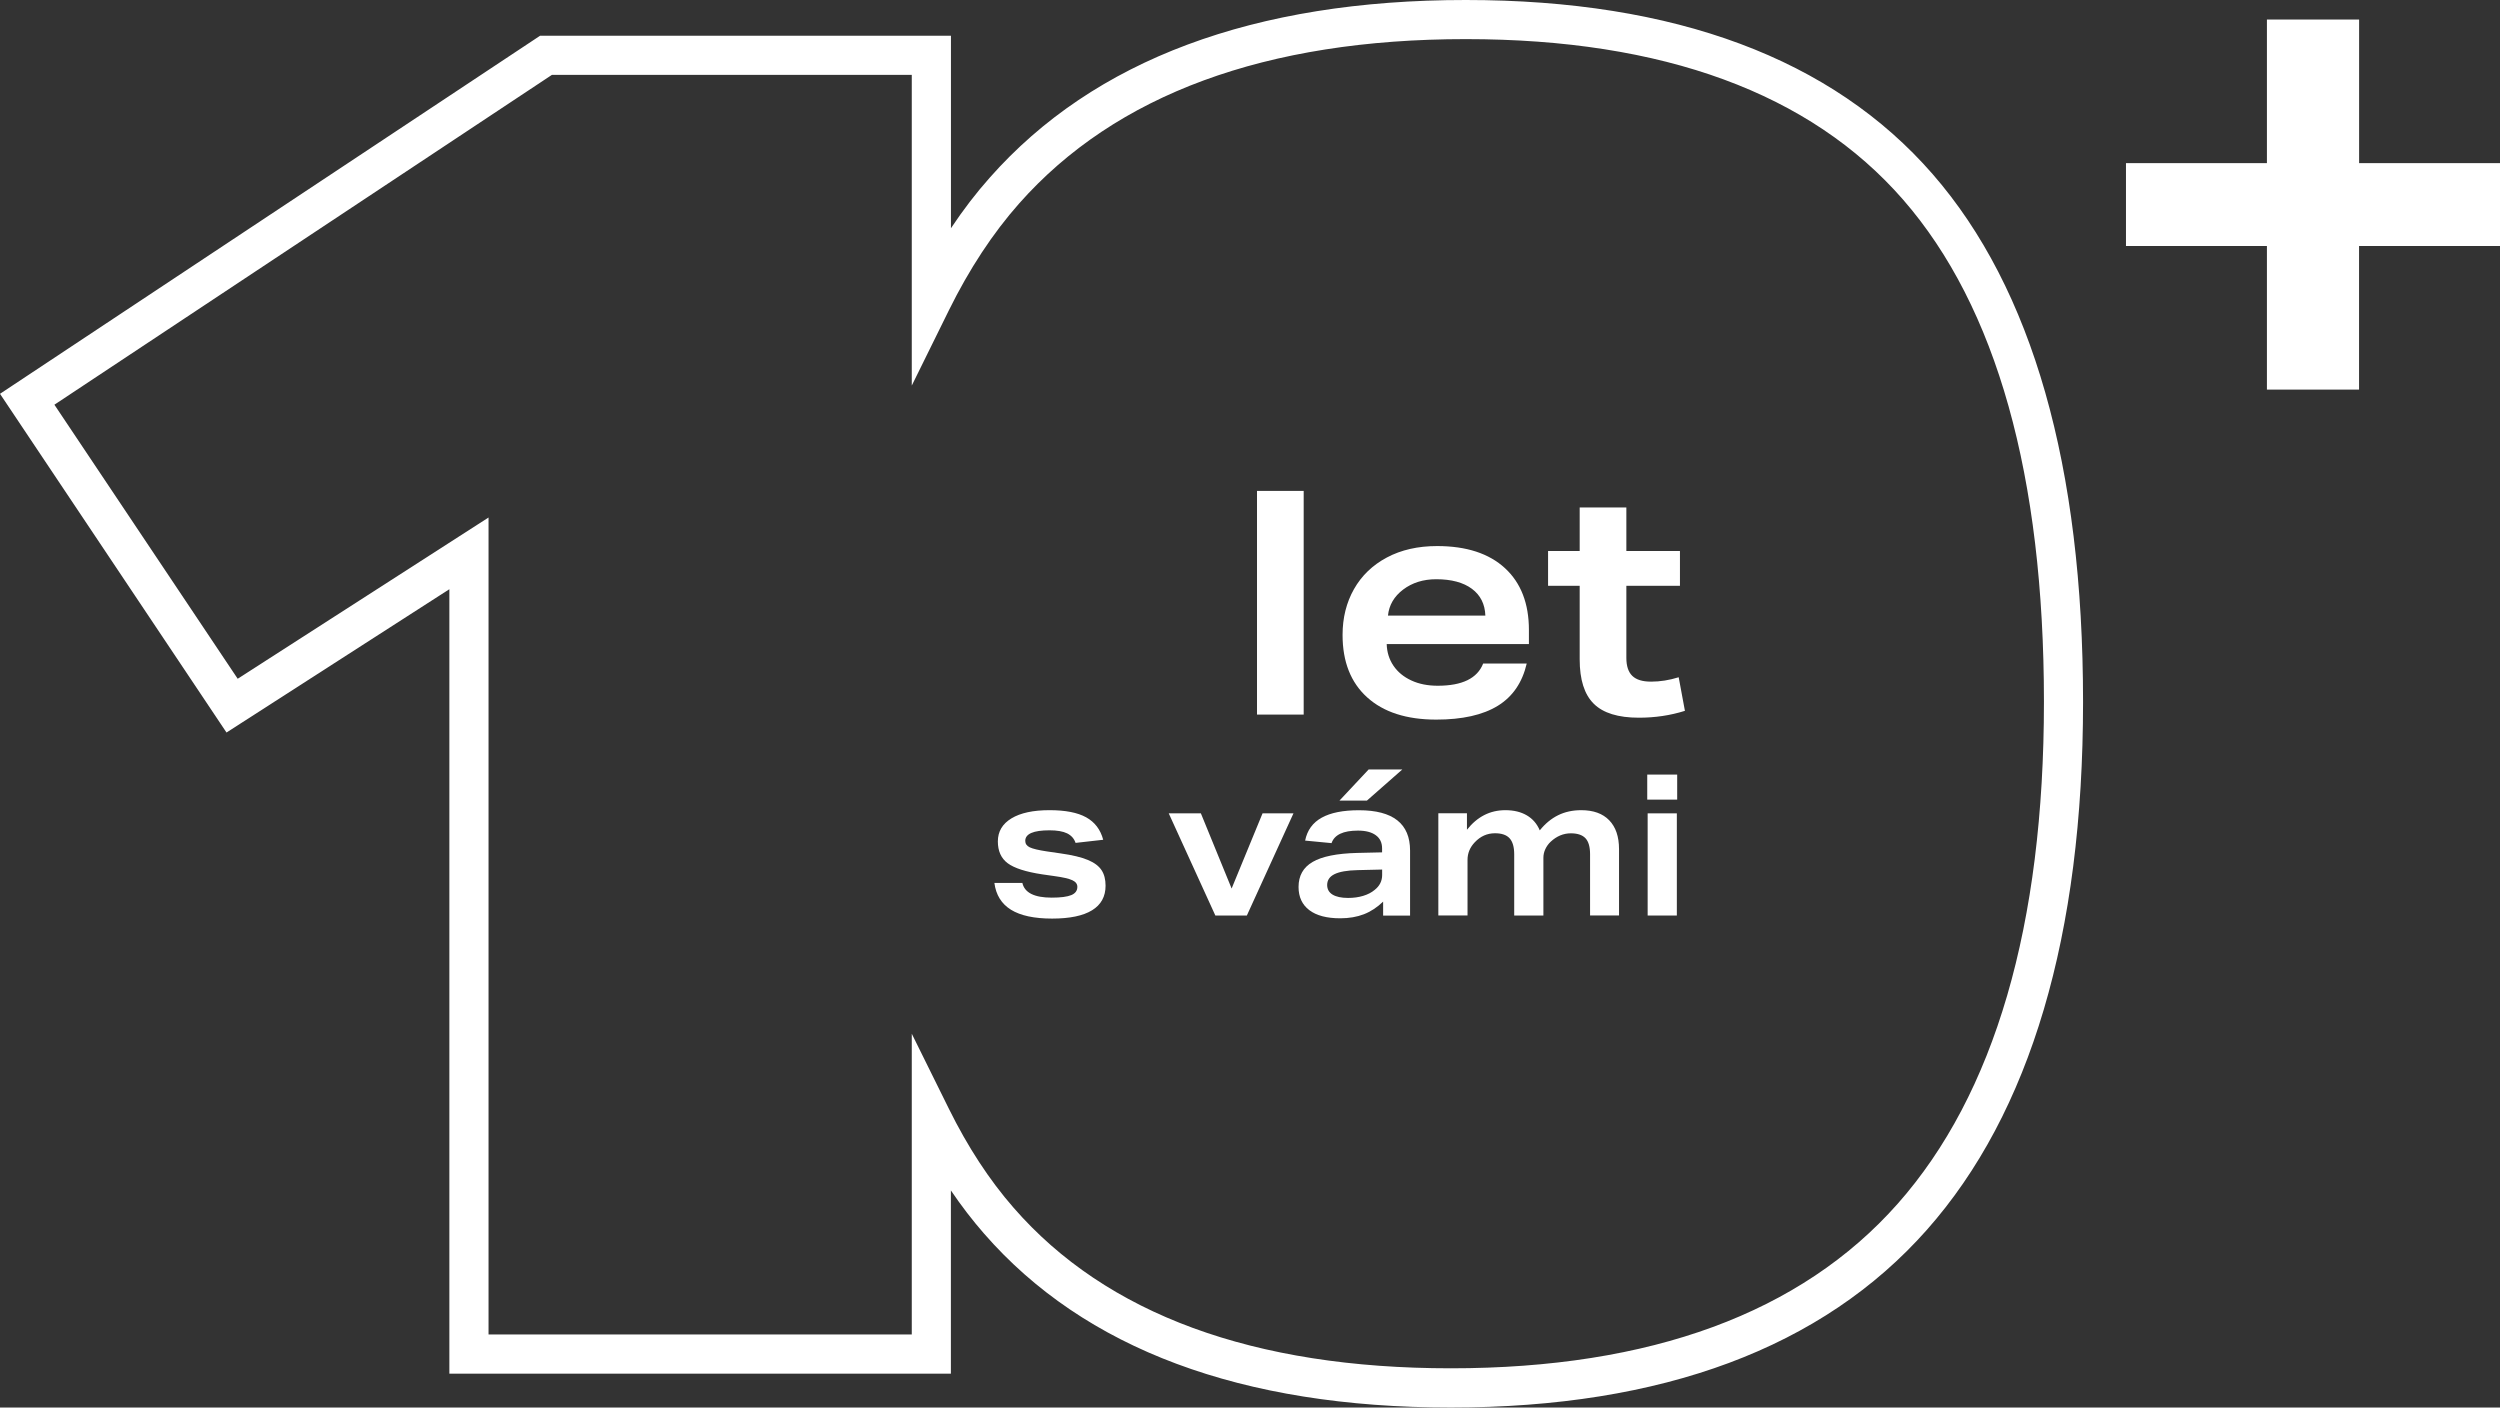 <?xml version="1.0" encoding="UTF-8"?> <!-- Generator: Adobe Illustrator 24.1.0, SVG Export Plug-In . SVG Version: 6.00 Build 0) --> <svg xmlns="http://www.w3.org/2000/svg" xmlns:xlink="http://www.w3.org/1999/xlink" version="1.1" id="Vrstva_1" x="0px" y="0px" viewBox="0 0 433.33 243.97" style="enable-background:new 0 0 433.33 243.97;" xml:space="preserve"><rect x="0" y="0" width="433.33" height="243.97" fill="#333333" stroke="none"/> <style type="text/css"> .st0{fill:#FFFFFF;} </style> <g> <path class="st0" d="M251.46,243.97c-36.27,0-63.49-10.15-80.91-30.17c-2-2.29-3.92-4.79-5.73-7.46v31.76H77.89V102.13 l-38.63,24.84L0,68.26L93.62,6.19h71.21v33.37c2.11-3.17,4.35-6.1,6.72-8.76C189.61,10.36,217.38,0,254.07,0 c36.26,0,63.48,10.15,80.91,30.17l0,0c17.31,19.87,26.08,50.66,26.08,91.5c0,40.42-9.11,71.21-27.08,91.51 C315.9,233.61,288.14,243.97,251.46,243.97z M158.04,179.18l6.44,13.02c3.25,6.58,7.02,12.35,11.2,17.13 c16.07,18.47,41.58,27.84,75.79,27.84c34.65,0,60.7-9.59,77.44-28.5c16.84-19.03,25.37-48.31,25.37-87.02 c0-39.15-8.21-68.44-24.41-87.04c-16.09-18.47-41.59-27.83-75.79-27.83c-34.66,0-60.71,9.59-77.44,28.5 c-4.55,5.14-8.64,11.36-12.16,18.49l-6.44,13.06V12.98H95.66L9.43,70.15l31.77,47.5L84.68,89.7v141.61h73.36V179.18z"></path> <g> <path class="st0" d="M186.43,146.1c-0.25-0.75-0.74-1.29-1.46-1.65c-0.72-0.35-1.74-0.53-3.05-0.53c-2.81,0-4.21,0.61-4.21,1.83 c0,0.5,0.26,0.87,0.78,1.12c0.52,0.25,1.52,0.49,2.99,0.71l2.34,0.34c2.06,0.29,3.64,0.67,4.75,1.14 c1.11,0.46,1.89,1.05,2.36,1.76s0.7,1.61,0.7,2.7c0,1.88-0.78,3.3-2.34,4.26c-1.56,0.96-3.87,1.44-6.92,1.44 c-3.1,0-5.48-0.51-7.13-1.53c-1.65-1.02-2.61-2.57-2.88-4.65h4.85c0.38,1.7,2.08,2.55,5.09,2.55c1.56,0,2.69-0.15,3.39-0.44 s1.05-0.77,1.05-1.43c0-0.5-0.29-0.88-0.87-1.15c-0.58-0.27-1.6-0.51-3.07-0.71l-2.17-0.31c-2.83-0.43-4.81-1.07-5.96-1.92 c-1.14-0.85-1.71-2.11-1.71-3.78c0-1.72,0.79-3.05,2.36-4c1.57-0.95,3.77-1.42,6.6-1.42c2.74,0,4.85,0.41,6.35,1.24 c1.49,0.83,2.48,2.12,2.95,3.89L186.43,146.1z"></path> <path class="st0" d="M210.66,158.69l-8.08-17.71h5.57l5.33,13.03l5.36-13.03h5.36l-8.08,17.71H210.66z"></path> <path class="st0" d="M239.74,158.69v-2.41c-1.04,1-2.15,1.73-3.34,2.19c-1.19,0.46-2.55,0.7-4.09,0.7c-2.33,0-4.12-0.47-5.36-1.41 s-1.87-2.28-1.87-4.02c0-1.95,0.81-3.39,2.44-4.34s4.2-1.47,7.7-1.56l4.34-0.1v-0.68c0-1-0.36-1.76-1.09-2.29 c-0.72-0.53-1.75-0.8-3.09-0.8c-2.56,0-4.08,0.72-4.58,2.17l-4.58-0.44c0.36-1.79,1.32-3.11,2.87-3.97 c1.55-0.86,3.7-1.29,6.46-1.29c5.91,0,8.86,2.33,8.86,6.99v11.27H239.74z M239.57,150.72l-4.24,0.1c-1.83,0.04-3.17,0.28-4.02,0.7 c-0.85,0.42-1.27,1.05-1.27,1.88c0,0.72,0.31,1.28,0.93,1.66s1.52,0.58,2.7,0.58c0.95,0,1.82-0.12,2.61-0.36 c0.79-0.24,1.46-0.58,2-1.04c0.86-0.68,1.29-1.54,1.29-2.58V150.72z M232.17,138.77l5.06-5.4h5.84l-6.14,5.4H232.17z"></path> <path class="st0" d="M275.61,158.69v-10.62c0-1.29-0.27-2.22-0.8-2.78c-0.53-0.56-1.37-0.85-2.53-0.85c-1.29,0-2.46,0.49-3.5,1.46 c-0.39,0.36-0.69,0.79-0.92,1.27c-0.23,0.49-0.34,0.99-0.34,1.51v10.01h-5.06v-10.62c0-1.27-0.27-2.19-0.8-2.77 c-0.53-0.58-1.37-0.87-2.53-0.87c-1.36,0-2.52,0.52-3.5,1.56c-0.84,0.88-1.26,1.9-1.26,3.05v9.64h-5.06v-17.71h4.96v2.85 c1.79-2.26,4-3.39,6.65-3.39c1.47,0,2.71,0.3,3.73,0.9c1.02,0.6,1.76,1.46,2.24,2.6c0.95-1.18,2.01-2.05,3.19-2.63 c1.18-0.58,2.51-0.87,4-0.87c2.1,0,3.72,0.58,4.85,1.75c1.13,1.17,1.7,2.83,1.7,5v11.5H275.61z"></path> <path class="st0" d="M285.52,138.6v-4.34h5.19v4.34H285.52z M285.59,158.69v-17.71h5.06v17.71H285.59z"></path> </g> <g> <g> <path class="st0" d="M217.88,123.86V85.09h8.09v38.77H217.88z"></path> <path class="st0" d="M240.36,111.64c0.04,1.41,0.43,2.66,1.17,3.75c0.74,1.09,1.77,1.94,3.09,2.55c1.32,0.62,2.85,0.92,4.59,0.92 c4.24,0,6.86-1.28,7.87-3.85h7.55c-0.76,3.29-2.43,5.74-5.02,7.33c-2.59,1.59-6.14,2.39-10.67,2.39c-5.14,0-9.13-1.29-11.97-3.86 c-2.84-2.57-4.26-6.17-4.26-10.81c0-2.97,0.66-5.62,1.98-7.95c1.32-2.33,3.22-4.16,5.7-5.48c2.48-1.32,5.38-1.98,8.71-1.98 c5.07,0,8.99,1.28,11.76,3.83c2.77,2.55,4.15,6.13,4.15,10.72v2.44H240.36z M257.46,106.7c-0.07-1.99-0.85-3.54-2.33-4.64 c-1.48-1.1-3.55-1.66-6.19-1.66c-2.24,0-4.15,0.6-5.73,1.79c-1.57,1.19-2.45,2.7-2.63,4.51H257.46z"></path> <path class="st0" d="M292.05,123.21c-2.53,0.8-5.19,1.19-7.98,1.19c-3.58,0-6.19-0.8-7.82-2.42c-1.63-1.61-2.44-4.17-2.44-7.68 v-12.76h-5.48v-6.03h5.48v-7.55h8.09v7.55h9.29v6.03h-9.29v12.49c0,1.41,0.34,2.45,1.03,3.12c0.69,0.67,1.77,1,3.26,1 c1.56,0,3.15-0.25,4.78-0.76L292.05,123.21z"></path> </g> </g> <g> <g> <path class="st0" d="M392.93,67.53V42.64H368.5V28.28h24.43V3.39h15.98v24.89h24.43v14.36H408.9v24.89H392.93z"></path> </g> </g> </g> </svg> 